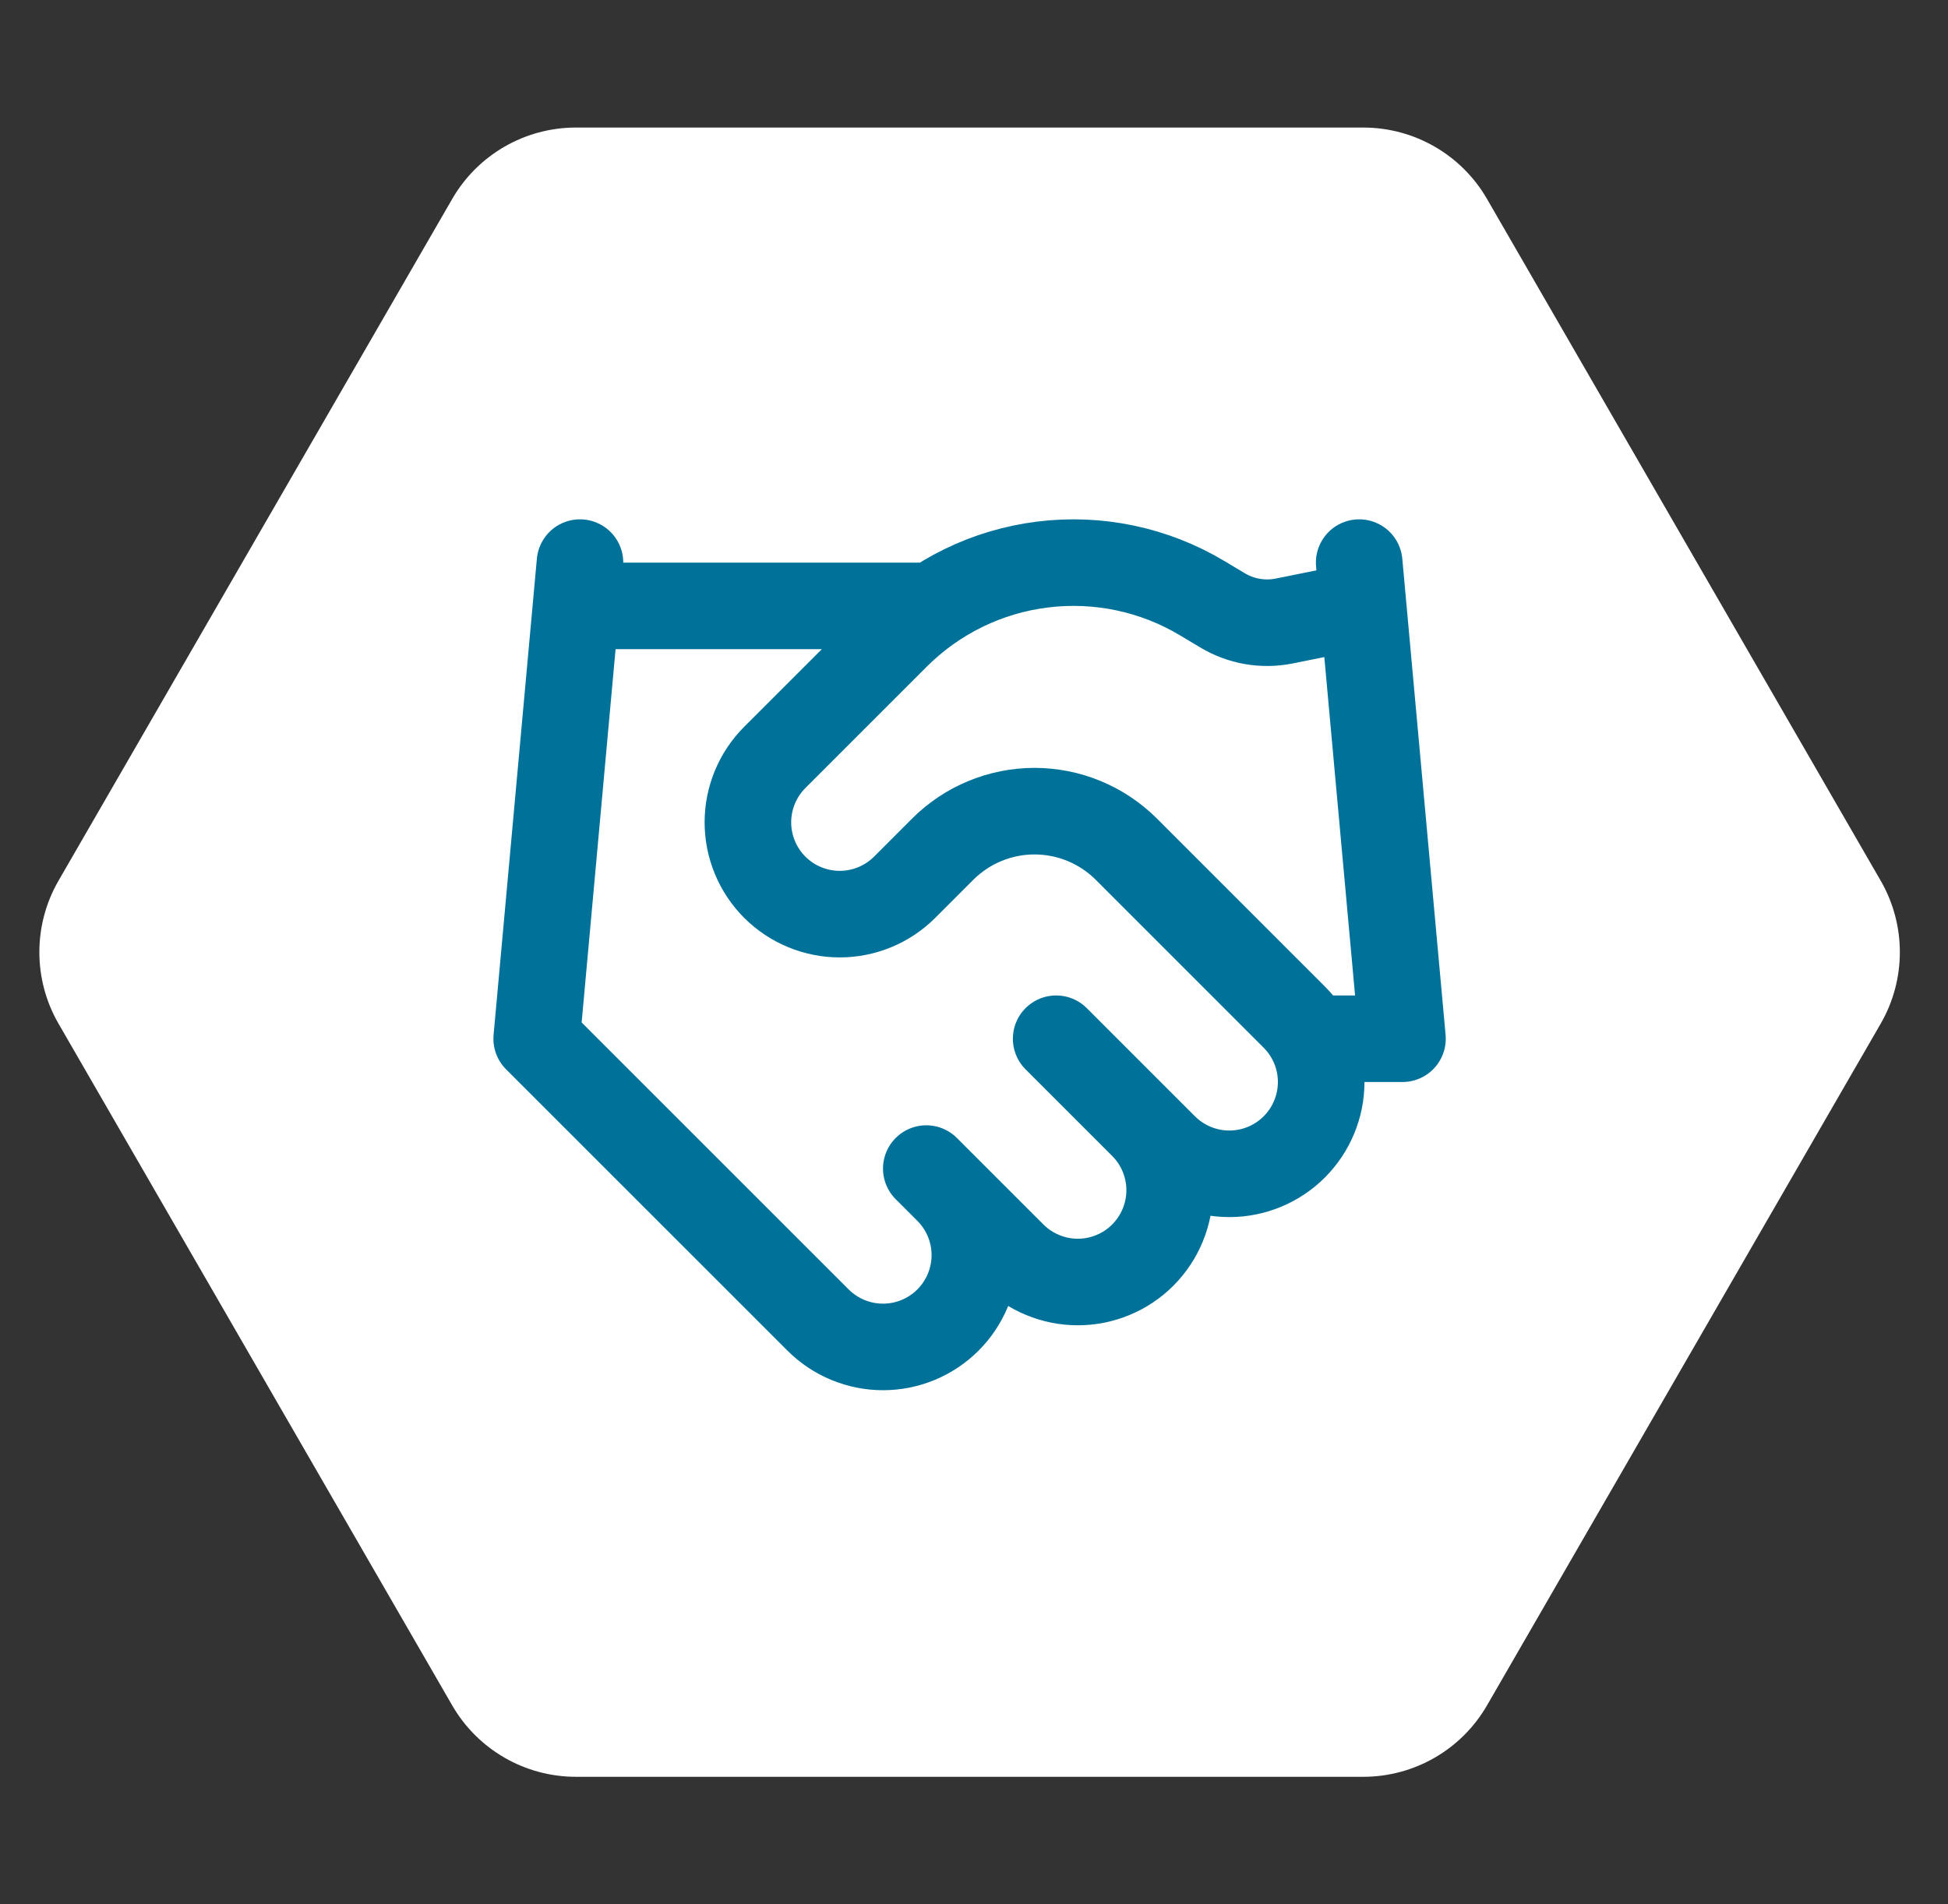 <svg width="45" height="44" viewBox="0 0 45 44" fill="none" xmlns="http://www.w3.org/2000/svg">
<rect x="0" y="0" width="45" height="44" fill="#333333" stroke="none"/>
<path d="M1.351 23.65C0.762 22.629 0.762 21.371 1.351 20.35L10.446 4.597C11.035 3.576 12.125 2.947 13.304 2.947L31.493 2.947C32.672 2.947 33.762 3.576 34.351 4.597L43.446 20.35C44.035 21.371 44.035 22.629 43.446 23.65L34.351 39.403C33.762 40.424 32.672 41.053 31.493 41.053L13.304 41.053C12.125 41.053 11.035 40.424 10.446 39.403L1.351 23.65Z" fill="white"/>
<path d="M21.398 27L23.398 29C23.595 29.197 23.829 29.353 24.087 29.459C24.344 29.566 24.62 29.621 24.898 29.621C25.177 29.621 25.453 29.566 25.71 29.459C25.968 29.353 26.201 29.197 26.398 29C26.595 28.802 26.752 28.569 26.858 28.311C26.965 28.054 27.02 27.778 27.02 27.5C27.02 27.221 26.965 26.945 26.858 26.688C26.752 26.43 26.595 26.197 26.398 26M24.398 24L26.898 26.5C27.296 26.897 27.836 27.121 28.398 27.121C28.961 27.121 29.501 26.897 29.898 26.5C30.296 26.102 30.52 25.562 30.52 25C30.52 24.437 30.296 23.897 29.898 23.5L26.018 19.619C25.456 19.058 24.693 18.742 23.898 18.742C23.103 18.742 22.341 19.058 21.778 19.619L20.898 20.5C20.501 20.897 19.961 21.121 19.398 21.121C18.836 21.121 18.296 20.897 17.898 20.5C17.501 20.102 17.277 19.562 17.277 19C17.277 18.437 17.501 17.897 17.898 17.5L20.708 14.69C21.621 13.78 22.81 13.2 24.089 13.043C25.368 12.885 26.663 13.158 27.768 13.819L28.238 14.1C28.664 14.357 29.171 14.446 29.658 14.35L31.398 13.999M31.398 12.999L32.398 24H30.398M13.398 12.999L12.398 24L18.898 30.5C19.296 30.897 19.836 31.121 20.398 31.121C20.961 31.121 21.501 30.897 21.898 30.5C22.296 30.102 22.52 29.562 22.52 29C22.52 28.437 22.296 27.897 21.898 27.5M13.398 13.999H21.398" stroke="#007199" stroke-width="2" stroke-linecap="round" stroke-linejoin="round"/>
</svg>
